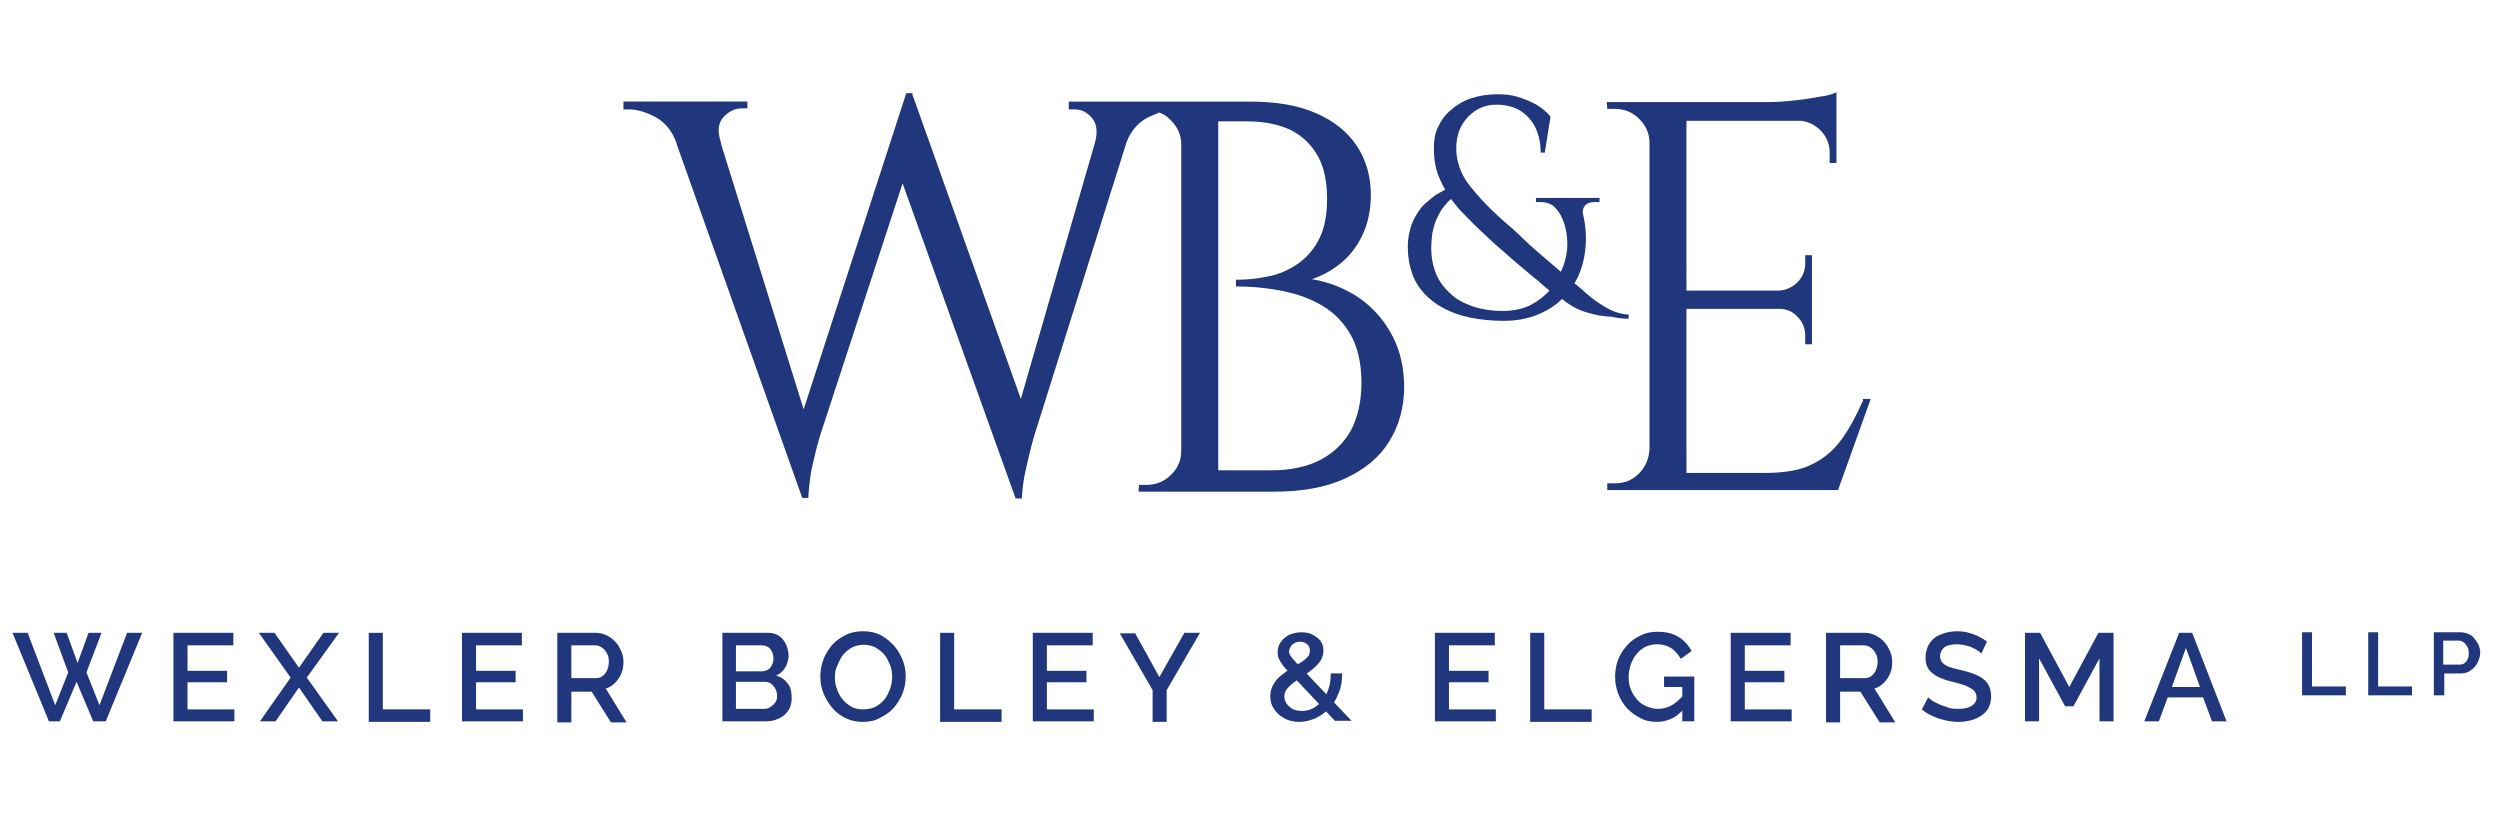 <?xml version="1.0" encoding="UTF-8"?> <svg xmlns="http://www.w3.org/2000/svg" xmlns:xlink="http://www.w3.org/1999/xlink" version="1.1" id="Layer_1" x="0px" y="0px" viewBox="0 0 480 156.5" style="enable-background:new 0 0 480 156.5;" xml:space="preserve"> <style type="text/css"> .st0{fill:#20367D;} </style> <g> <path class="st0" d="M261.1,57.3c-2.6-1.8-5.7-3.1-9.2-3.7c1.8-0.6,3.5-1.5,5.2-2.8c1.8-1.4,3.3-3.2,4.4-5.5 c1.1-2.2,1.7-4.9,1.7-7.9c0-3.5-0.9-6.7-2.7-9.4c-1.8-2.7-4.4-4.8-7.9-6.3c-3.4-1.5-7.7-2.2-12.6-2.2h-34.8V21h1.1 c1.4,0,2.5,0.6,3.4,1.7c0.9,1.1,1.1,2.7,0.5,4.8L196,76.6l-20.8-58.4l0-0.3H174l-19.7,60.7l-15.9-51.1h0.1l-0.1-0.2 c-0.7-2.1-0.5-3.7,0.5-4.8c1-1.1,2.2-1.7,3.5-1.7h1.1v-1.3h-23.8V21h1c1.6,0,3.3,0.5,5.2,1.5c1.8,1,3.2,2.7,4,5l0,0.1h0l24.1,67.9 l0,0.1h1.2l0-0.1c0.1-1.8,0.3-3.6,0.6-5.3c0.4-1.8,0.9-4,1.6-6.4l15.9-48.6l21.7,60.5h1.2l0-0.1c0.1-1.7,0.3-3.5,0.7-5.2 c0.4-1.8,0.9-4,1.6-6.5l17.8-56.6c0.8-2.1,2.1-3.6,3.8-4.6c0.8-0.4,1.7-0.8,2.5-1.1c0.8,0.3,1.6,0.8,2.2,1.5c1.3,1.3,2,2.8,2,4.6 v58.9c0,1.8-0.7,3.4-2,4.6c-1.3,1.3-2.9,1.9-4.7,1.9h-1.4l-0.1,1.3h26.1c5.2,0,9.8-0.8,13.5-2.5c3.7-1.7,6.6-4,8.5-7.1 c1.9-3,2.9-6.6,2.9-10.5c0-3.5-0.7-6.8-2.2-9.7C265.9,61.7,263.8,59.2,261.1,57.3z M253.5,88.3c-2.5,1.3-5.7,2-9.3,2h-10.3V23.3 h5.5c3.4,0,6.2,0.6,8.5,1.7c2.3,1.2,4,2.9,5.2,5.1c1.2,2.2,1.7,5,1.7,8.1c0,3.4-0.6,6.1-1.8,8.2c-1.2,2.1-2.7,3.6-4.5,4.7 c-1.8,1.1-3.7,1.8-5.7,2.1c-2,0.4-3.8,0.5-5.4,0.5h-0.1V55h0.1c2.5,0,5.2,0.2,8,0.7c2.8,0.5,5.4,1.3,7.8,2.6 c2.4,1.3,4.4,3.1,5.9,5.6c1.5,2.4,2.3,5.7,2.3,9.6c0,3.5-0.7,6.6-2,9.1v0C258,85.1,256,87,253.5,88.3z"></path> <path class="st0" d="M312.6,61.2h0.1v-0.8l-0.1,0c-1.5-0.1-3-0.6-4.3-1.4c-1.4-0.8-2.8-1.8-4.1-3c-0.6-0.5-1.2-1.1-1.9-1.6 c0.2-0.4,0.4-0.7,0.6-1.1c0.8-1.7,1.3-3.6,1.5-5.6c0.2-2,0.1-4.1-0.4-6.3c-0.2-0.8-0.1-1.4,0.3-1.9c0.4-0.5,1-0.7,1.8-0.7h1v-0.8 h-12.2v0.8h1c0.9,0,1.7,0.3,2.3,0.7c0.6,0.5,1.1,1.2,1.5,1.9c0.7,1.4,1.1,3,1.2,4.6c0.1,1.6-0.1,3.3-0.7,4.9 c-0.1,0.4-0.3,0.8-0.5,1.3c-1.5-1.3-2.9-2.5-4.2-3.6c-1.4-1.2-2.6-2.3-3.6-3.3c-1-1-2-1.8-2.9-2.6c-3.1-2.7-5.4-5.2-7-7.3 c-1.6-2.1-2.4-4.5-2.4-6.9c0-2.4,0.7-4.4,2.2-6c1.5-1.6,3.3-2.4,5.6-2.4c1.7,0,3.2,0.4,4.4,1.1c1.2,0.7,2.2,1.8,2.9,3.1 c0.7,1.4,1.1,3,1.1,4.9v0.1h0.8l1.1-6.9l0,0c-0.7-0.9-1.6-1.6-2.7-2.3c-1.1-0.6-2.3-1.1-3.6-1.5c-1.3-0.4-2.6-0.5-4-0.5 c-1.8,0-3.5,0.3-5,0.8c-1.5,0.5-2.8,1.3-3.8,2.2c-1.1,0.9-1.9,2-2.5,3.3c-0.6,1.2-0.8,2.6-0.8,4.1c0,2.3,0.4,4.4,1.3,6.2 c0.2,0.5,0.5,1.1,0.9,1.7c-0.7,0.4-1.3,0.7-1.8,1c-0.8,0.6-1.5,1.2-2.2,1.8c-0.7,0.7-1.2,1.4-1.7,2.3c-0.5,0.8-0.9,1.8-1.1,2.8 c-0.3,1-0.4,2.1-0.4,3.2c0,1.8,0.3,3.5,0.8,4.9c0.5,1.5,1.3,2.8,2.3,3.9c1,1.1,2.3,2.1,3.8,2.9c1.5,0.8,3.2,1.4,5.2,1.8 c1.9,0.4,4.1,0.6,6.4,0.6c2.3,0,4.4-0.4,6.2-1.1c1.8-0.7,3.5-1.7,4.8-3c0,0,0.1-0.1,0.1-0.1c1.6,1.3,3.3,2.2,4.8,2.6 c1.7,0.5,3.3,0.8,4.7,0.8C310.7,61.1,311.8,61.2,312.6,61.2z M297.5,55.8c-1,1.1-2.2,2-3.5,2.7c-1.5,0.8-3.4,1.2-5.4,1.2 c-2.2,0-4.2-0.3-5.9-0.9c-1.7-0.6-3.2-1.4-4.3-2.5c-1.2-1.1-2.1-2.3-2.7-3.8c-0.6-1.5-0.9-3.1-0.9-4.9c0-0.9,0.1-1.9,0.2-2.8 c0.2-0.9,0.4-1.8,0.8-2.7c0.4-0.8,0.8-1.7,1.4-2.4c0.4-0.5,0.8-1,1.4-1.5c0.5,0.7,1.1,1.4,1.6,2c1.6,1.7,3.6,3.7,5.9,5.8 c0.8,0.8,1.7,1.5,2.7,2.4c0.9,0.8,1.9,1.7,3,2.6c1.1,0.9,2.2,1.9,3.5,2.9C295.9,54.5,296.7,55.1,297.5,55.8z"></path> <path class="st0" d="M357.7,76.9L357.7,76.9c-1.2,2.7-2.5,5.2-4,7.3c-1.5,2.1-3.4,3.8-5.7,4.9c-2.3,1.2-5.4,1.7-9.1,1.7h-15.1V59.3 h17.8c1.4,0,2.6,0.5,3.5,1.5c1,1,1.5,2.2,1.5,3.6v1.7h1.3V49h-1.3v1.6c0,1.4-0.5,2.6-1.5,3.6c-1,1-2.2,1.5-3.5,1.6h-17.8V23.2 l22.1,0c1.4,0.2,2.6,0.8,3.6,1.8c1.2,1.2,1.8,2.7,1.8,4.3v2h1.3V17.7l-0.2,0.1c-0.6,0.3-1.7,0.6-3.2,0.8c-1.5,0.3-3.1,0.5-4.8,0.7 c-1.7,0.2-3.4,0.3-4.9,0.3h-31l0.1,1.3h1.4c1.8,0,3.4,0.6,4.7,1.9c1.3,1.3,2,2.8,2,4.6v58.9c-0.1,1.8-0.8,3.4-2,4.6 c-1.3,1.3-2.8,1.9-4.6,1.9h-1.5v1.3h44.3l6.2-17.3l0.1-0.2H357.7z"></path> </g> <g> <path class="st0" d="M10.3,121.5h2.5l2.1,5.8l2.1-5.8h2.5l-2.9,7.6l2.5,6.3l5.3-13.9h2.9l-7,17h-2.4l-3.2-7.6l-3.2,7.6H9.4l-7-17 h2.9l5.3,13.9l2.5-6.3L10.3,121.5z"></path> <path class="st0" d="M45,136.1v2.4H33.3v-17h11.5v2.4H36v4.9h7.6v2.2H36v5.2H45z"></path> <path class="st0" d="M52.7,121.5l4.7,6.7l4.7-6.7h3l-6.2,8.6l6,8.4h-3l-4.5-6.5l-4.5,6.5h-3l5.9-8.4l-6.1-8.6H52.7z"></path> <path class="st0" d="M70.8,138.5v-17h2.7v14.7h9.1v2.4H70.8z"></path> <path class="st0" d="M100.4,136.1v2.4H88.7v-17h11.5v2.4h-8.8v4.9H99v2.2h-7.6v5.2H100.4z"></path> <path class="st0" d="M107,138.5v-17h7.4c0.8,0,1.5,0.2,2.1,0.5c0.6,0.3,1.2,0.7,1.7,1.3c0.5,0.5,0.8,1.1,1.1,1.8 c0.3,0.7,0.4,1.3,0.4,2c0,0.8-0.1,1.5-0.4,2.2c-0.3,0.7-0.7,1.3-1.2,1.8c-0.5,0.5-1.1,0.9-1.8,1.1l4,6.5h-3l-3.7-5.9h-3.9v5.9H107z M109.7,130.2h4.7c0.5,0,0.9-0.1,1.3-0.4c0.4-0.3,0.7-0.7,0.9-1.2s0.3-1,0.3-1.6c0-0.6-0.1-1.1-0.4-1.6c-0.3-0.5-0.6-0.9-1-1.1 c-0.4-0.3-0.8-0.4-1.3-0.4h-4.5V130.2z"></path> <path class="st0" d="M152,134.1c0,0.9-0.2,1.7-0.7,2.4c-0.5,0.7-1.1,1.2-1.9,1.5c-0.8,0.4-1.7,0.5-2.6,0.5h-8.1v-17h8.8 c0.8,0,1.5,0.2,2.1,0.6s1,1,1.3,1.6c0.3,0.7,0.5,1.4,0.5,2.1c0,0.8-0.2,1.6-0.6,2.3c-0.4,0.7-1,1.3-1.8,1.6c1,0.3,1.7,0.8,2.3,1.6 S152,133,152,134.1z M141.3,123.8v5.1h4.9c0.4,0,0.8-0.1,1.2-0.3c0.4-0.2,0.6-0.5,0.8-0.9c0.2-0.4,0.3-0.8,0.3-1.3 c0-0.5-0.1-0.9-0.3-1.3c-0.2-0.4-0.4-0.7-0.8-0.9s-0.7-0.3-1.2-0.3H141.3z M149.2,133.6c0-0.5-0.1-0.9-0.3-1.3 c-0.2-0.4-0.5-0.7-0.8-1c-0.3-0.2-0.7-0.4-1.2-0.4h-5.6v5.2h5.4c0.5,0,0.9-0.1,1.3-0.4s0.7-0.6,0.9-0.9 C149.1,134.5,149.2,134.1,149.2,133.6z"></path> <path class="st0" d="M165.7,138.6c-1.2,0-2.3-0.2-3.3-0.7c-1-0.5-1.9-1.1-2.6-2c-0.7-0.8-1.3-1.8-1.7-2.8c-0.4-1-0.6-2.1-0.6-3.2 c0-1.1,0.2-2.2,0.6-3.3c0.4-1,1-2,1.7-2.8c0.7-0.8,1.6-1.4,2.6-1.9c1-0.5,2.1-0.7,3.3-0.7c1.2,0,2.3,0.2,3.3,0.7 c1,0.5,1.8,1.2,2.6,2c0.7,0.8,1.3,1.8,1.7,2.8c0.4,1,0.6,2.1,0.6,3.2c0,1.1-0.2,2.2-0.6,3.2c-0.4,1-1,2-1.7,2.8 c-0.7,0.8-1.6,1.4-2.6,1.9C168,138.4,166.9,138.6,165.7,138.6z M160.3,130c0,0.8,0.1,1.6,0.4,2.3c0.2,0.7,0.6,1.4,1.1,2 c0.5,0.6,1,1,1.7,1.4s1.4,0.5,2.3,0.5c0.9,0,1.6-0.2,2.3-0.5c0.7-0.4,1.2-0.8,1.7-1.4c0.5-0.6,0.8-1.3,1.1-2 c0.2-0.7,0.4-1.5,0.4-2.3c0-0.8-0.1-1.6-0.4-2.3c-0.3-0.7-0.6-1.4-1.1-2c-0.5-0.6-1.1-1-1.7-1.4c-0.7-0.3-1.4-0.5-2.2-0.5 c-0.9,0-1.7,0.2-2.3,0.5c-0.7,0.4-1.2,0.8-1.7,1.4c-0.5,0.6-0.8,1.3-1.1,2C160.4,128.5,160.3,129.2,160.3,130z"></path> <path class="st0" d="M180.5,138.5v-17h2.7v14.7h9.1v2.4H180.5z"></path> <path class="st0" d="M210,136.1v2.4h-11.7v-17h11.5v2.4h-8.8v4.9h7.6v2.2h-7.6v5.2H210z"></path> <path class="st0" d="M217.9,121.5l4.7,8.5l4.8-8.5h3l-6.4,11v6.1h-2.7v-6.1l-6.3-10.9H217.9z"></path> <path class="st0" d="M256.4,138.5l-8.2-8.7c-0.7-0.7-1.3-1.3-1.7-1.8c-0.4-0.5-0.7-1-0.9-1.4s-0.3-0.9-0.3-1.3c0-0.8,0.2-1.5,0.6-2 c0.4-0.6,0.9-1,1.6-1.4c0.7-0.3,1.5-0.5,2.3-0.5c0.8,0,1.5,0.1,2.1,0.4c0.6,0.3,1.2,0.7,1.6,1.2c0.4,0.5,0.6,1.2,0.6,1.9 c0,0.7-0.2,1.4-0.6,2c-0.4,0.6-0.9,1.1-1.5,1.6c-0.6,0.5-1.4,1-2.1,1.5c-0.6,0.4-1.2,0.8-1.7,1.2c-0.5,0.4-0.9,0.8-1.2,1.2 c-0.3,0.4-0.4,0.9-0.4,1.4c0,0.5,0.2,1,0.5,1.4c0.3,0.4,0.7,0.7,1.2,1c0.5,0.2,1.1,0.3,1.7,0.3c0.8,0,1.5-0.2,2.1-0.5 c0.7-0.4,1.3-0.9,1.8-1.5c0.5-0.6,0.9-1.4,1.2-2.3c0.3-0.9,0.4-1.8,0.4-2.9h2.2c0,1.4-0.2,2.7-0.7,3.8c-0.4,1.1-1,2.1-1.8,2.9 c-0.7,0.8-1.6,1.4-2.6,1.9c-1,0.4-2,0.7-3.1,0.7c-1.1,0-2.1-0.2-2.9-0.7c-0.8-0.4-1.5-1-2-1.8c-0.5-0.7-0.7-1.5-0.7-2.4 c0-0.9,0.2-1.6,0.6-2.3c0.4-0.7,0.9-1.3,1.6-1.8c0.6-0.5,1.3-1,2-1.4c0.7-0.4,1.3-0.8,1.8-1.1c0.5-0.3,0.9-0.7,1.2-1 c0.3-0.4,0.4-0.7,0.4-1.2c0-0.5-0.2-0.9-0.5-1.2c-0.4-0.3-0.8-0.5-1.4-0.5c-0.4,0-0.8,0.1-1.1,0.3c-0.3,0.2-0.6,0.4-0.7,0.7 c-0.2,0.3-0.3,0.6-0.3,0.9c0,0.3,0.1,0.5,0.2,0.7c0.1,0.2,0.4,0.6,0.7,0.9c0.4,0.4,0.8,0.9,1.5,1.6l9.6,10.1H256.4z"></path> <path class="st0" d="M287.2,136.1v2.4h-11.7v-17h11.5v2.4h-8.8v4.9h7.6v2.2h-7.6v5.2H287.2z"></path> <path class="st0" d="M293.8,138.5v-17h2.7v14.7h9.1v2.4H293.8z"></path> <path class="st0" d="M318.1,138.6c-1.1,0-2.2-0.2-3.1-0.7c-1-0.5-1.8-1.1-2.6-1.9c-0.7-0.8-1.3-1.7-1.7-2.8c-0.4-1-0.6-2.2-0.6-3.3 s0.2-2.3,0.6-3.3c0.4-1,1-1.9,1.7-2.7c0.7-0.8,1.6-1.4,2.6-1.9c1-0.5,2.1-0.7,3.2-0.7c1.6,0,3,0.3,4.1,1c1.1,0.7,1.9,1.6,2.5,2.7 l-2.1,1.5c-0.5-0.9-1.1-1.6-1.9-2.1c-0.8-0.5-1.7-0.7-2.7-0.7c-0.8,0-1.5,0.2-2.2,0.5c-0.6,0.3-1.2,0.8-1.7,1.4 c-0.5,0.6-0.8,1.2-1.1,2c-0.2,0.7-0.4,1.5-0.4,2.3c0,0.9,0.1,1.7,0.4,2.4c0.3,0.8,0.7,1.4,1.2,2c0.5,0.6,1.1,1,1.8,1.3 c0.7,0.3,1.4,0.5,2.2,0.5c0.9,0,1.8-0.2,2.7-0.7c0.8-0.5,1.6-1.2,2.4-2.1v2.7C321.9,137.8,320.1,138.6,318.1,138.6z M323.1,131.9 h-3.6v-2h5.8v8.6h-2.3V131.9z"></path> <path class="st0" d="M344,136.1v2.4h-11.7v-17h11.5v2.4H335v4.9h7.6v2.2H335v5.2H344z"></path> <path class="st0" d="M350.6,138.5v-17h7.4c0.8,0,1.5,0.2,2.1,0.5c0.6,0.3,1.2,0.7,1.7,1.3c0.5,0.5,0.8,1.1,1.1,1.8 c0.3,0.7,0.4,1.3,0.4,2c0,0.8-0.1,1.5-0.4,2.2c-0.3,0.7-0.7,1.3-1.2,1.8c-0.5,0.5-1.1,0.9-1.8,1.1l4,6.5h-3l-3.7-5.9h-3.9v5.9 H350.6z M353.3,130.2h4.7c0.5,0,0.9-0.1,1.3-0.4c0.4-0.3,0.7-0.7,0.9-1.2c0.2-0.5,0.3-1,0.3-1.6c0-0.6-0.1-1.1-0.4-1.6 s-0.6-0.9-1-1.1c-0.4-0.3-0.8-0.4-1.3-0.4h-4.5V130.2z"></path> <path class="st0" d="M380.4,125.5c-0.1-0.2-0.4-0.4-0.7-0.6c-0.3-0.2-0.7-0.4-1.1-0.6c-0.4-0.2-0.9-0.3-1.3-0.4s-1-0.2-1.5-0.2 c-1.1,0-2,0.2-2.5,0.6s-0.8,1-0.8,1.7c0,0.5,0.2,1,0.5,1.3c0.3,0.3,0.8,0.6,1.4,0.8c0.6,0.2,1.4,0.4,2.3,0.6c1.2,0.3,2.2,0.6,3,1 c0.8,0.4,1.5,0.9,1.9,1.5s0.7,1.4,0.7,2.5c0,0.8-0.2,1.6-0.5,2.2c-0.3,0.6-0.8,1.1-1.4,1.5c-0.6,0.4-1.2,0.7-2,0.9 c-0.8,0.2-1.6,0.3-2.4,0.3c-0.8,0-1.7-0.1-2.5-0.3c-0.8-0.2-1.6-0.4-2.4-0.8c-0.8-0.3-1.5-0.8-2.1-1.3l1.2-2.3 c0.2,0.2,0.5,0.4,0.9,0.7c0.4,0.2,0.9,0.5,1.4,0.7c0.5,0.2,1.1,0.4,1.7,0.6c0.6,0.2,1.2,0.2,1.9,0.2c1.1,0,1.9-0.2,2.5-0.6 c0.6-0.4,0.9-0.9,0.9-1.6c0-0.6-0.2-1-0.6-1.4c-0.4-0.3-0.9-0.6-1.6-0.9c-0.7-0.2-1.5-0.5-2.5-0.7c-1.1-0.3-2.1-0.6-2.8-1 s-1.3-0.8-1.7-1.4c-0.4-0.6-0.6-1.3-0.6-2.2c0-1.1,0.3-2.1,0.8-2.8c0.5-0.8,1.3-1.4,2.2-1.7c0.9-0.4,2-0.6,3.1-0.6 c0.8,0,1.5,0.1,2.2,0.3c0.7,0.2,1.3,0.4,1.9,0.7c0.6,0.3,1.1,0.6,1.6,1L380.4,125.5z"></path> <path class="st0" d="M403.1,138.5v-12.1l-5,9.2h-1.6l-5-9.2v12.1h-2.7v-17h2.9l5.6,10.4l5.6-10.4h2.9v17H403.1z"></path> <path class="st0" d="M418.4,121.5h2.5l6.6,17h-2.8l-1.7-4.6h-6.8l-1.7,4.6h-2.8L418.4,121.5z M422.4,131.9l-2.7-7.5l-2.7,7.5H422.4 z"></path> <path class="st0" d="M442,133.5v-12.1h1.9v10.4h6.5v1.7H442z"></path> <path class="st0" d="M454.7,133.5v-12.1h1.9v10.4h6.5v1.7H454.7z"></path> <path class="st0" d="M467.3,133.5v-12.1h5.1c0.5,0,1,0.1,1.5,0.3c0.5,0.2,0.9,0.5,1.2,0.9s0.6,0.8,0.8,1.3c0.2,0.5,0.3,0.9,0.3,1.4 c0,0.7-0.2,1.3-0.5,1.9c-0.3,0.6-0.7,1.1-1.3,1.5c-0.5,0.4-1.2,0.6-1.9,0.6h-3.2v4.2H467.3z M469.2,127.6h3.1 c0.4,0,0.7-0.1,0.9-0.3c0.3-0.2,0.5-0.5,0.6-0.8c0.2-0.3,0.2-0.7,0.2-1.2c0-0.4-0.1-0.8-0.3-1.2c-0.2-0.3-0.4-0.6-0.7-0.8 c-0.3-0.2-0.6-0.3-0.9-0.3h-3V127.6z"></path> </g> </svg> 
